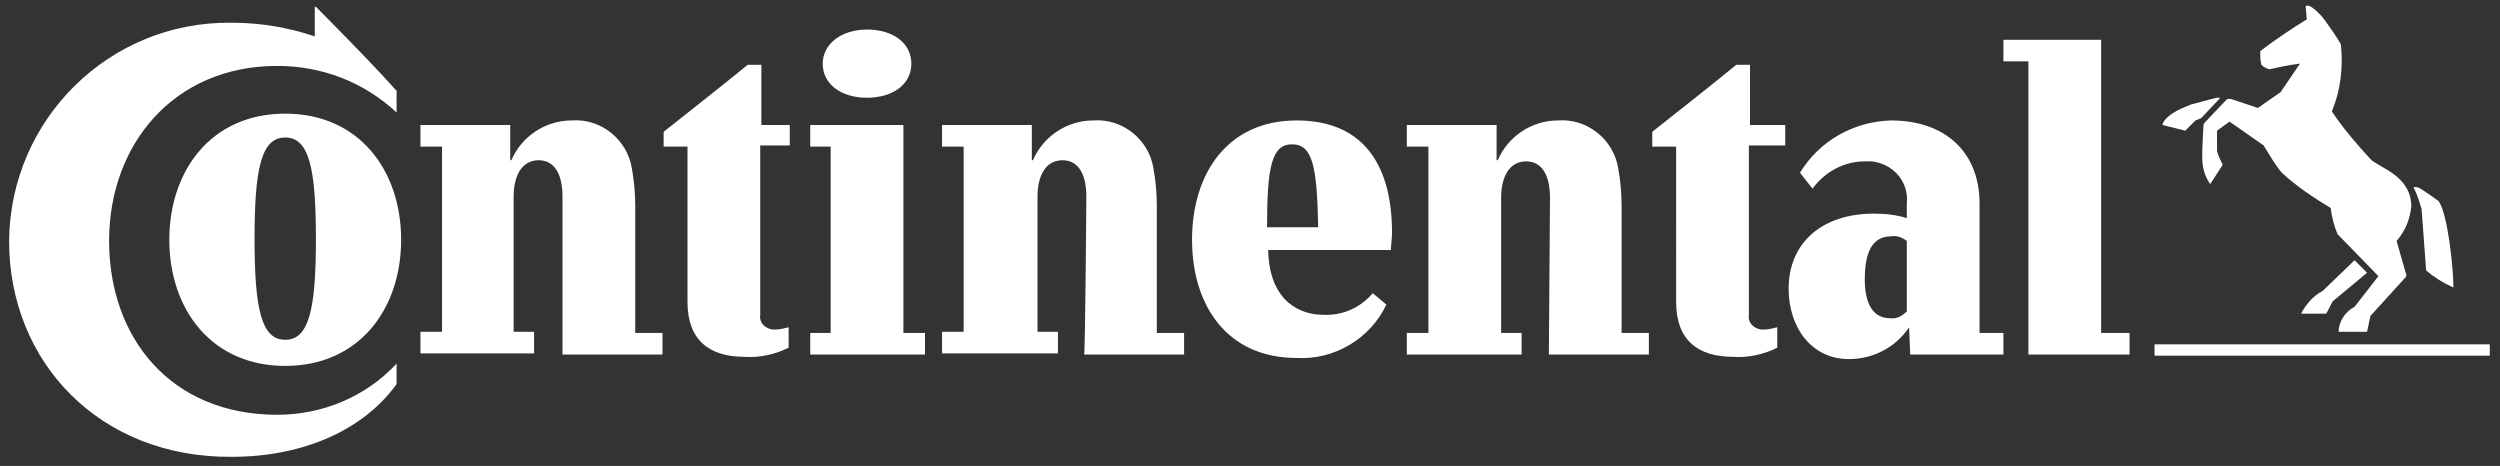 <?xml version="1.0" encoding="utf-8"?>
<!-- Generator: Adobe Illustrator 23.0.0, SVG Export Plug-In . SVG Version: 6.00 Build 0)  -->
<svg version="1.1" id="Livello_1" xmlns="http://www.w3.org/2000/svg" xmlns:xlink="http://www.w3.org/1999/xlink" x="0px" y="0px"
	 viewBox="0 0 220 41" style="enable-background:new 0 0 220 41;" xml:space="preserve">
<rect x="0" y="0" width="220" height="41" fill="#333333" stroke="none"/>
<style type="text/css">
	.st0{fill:#FFFFFF;}
</style>
<title>icon-i-logo</title>
<g>
	<g>
		<path class="st0" d="M219.1,31.3h-29.5v-1h29.5V31.3z M204.4,25.6l2.8-2.7l1.1,1.1l-3,2.5c-0.2,0.3-0.4,0.8-0.6,1.1h-2.2
			C202.9,26.8,203.6,26,204.4,25.6z M195.1,8.6c-0.1,0-2.3,0.6-2.3,0.6c-0.5,0.2-1,0.4-1.5,0.7c-0.5,0.3-1,0.8-1,1.1l2,0.5
			c0.3-0.3,0.6-0.6,0.9-0.9l0.5-0.2l1.6-1.7C195.4,8.6,195.4,8.6,195.1,8.6L195.1,8.6z M208.6,14c-1.2-1.3-2.4-2.7-3.4-4.2
			c0.8-1.9,1-3.9,0.8-5.9c-0.4-0.7-0.9-1.4-1.4-2.1c-0.2-0.3-1.1-1.3-1.5-1.3c-0.1,0-0.2,0-0.2,0.1l0.1,1.1
			c-1.3,0.8-2.8,1.8-4.1,2.8c0,0.4,0,0.8,0.1,1.2c0.2,0.2,0.4,0.3,0.7,0.4c0.9-0.2,1.8-0.4,2.7-0.5l-1.7,2.5l-2,1.4l-2.4-0.8
			c-0.2,0-0.3,0-0.4,0.1l-1.8,1.9c-0.1,0.1-0.2,0.2-0.2,0.4l-0.1,2.1v0.7c0,0.8,0.2,1.6,0.7,2.3l1.1-1.7c-0.2-0.4-0.4-0.8-0.5-1.2
			v-1.8l1.1-0.8l3,2.1c0.5,0.8,1,1.7,1.6,2.4c1.3,1.2,2.8,2.2,4.3,3.1c0.1,0.8,0.3,1.6,0.6,2.3l3.6,3.7l-2.1,2.7
			c-0.8,0.4-1.4,1.3-1.4,2.2h2.5l0.3-1.4l3-3.3c0.2-0.2,0.2-0.3,0.1-0.5l-0.8-2.8c0.8-0.9,1.2-2,1.3-3.1
			C212.1,15.4,209.4,14.8,208.6,14L208.6,14z M213.1,18.4c-0.2-0.7-0.4-1.3-0.7-1.9c0,0,0.1-0.1,0.4,0s1.8,1.2,1.8,1.2
			c0.8,1.1,1.3,5.9,1.3,7.6c-0.9-0.4-1.7-0.9-2.4-1.5L213.1,18.4z"/>
		<path class="st0" d="M136.4,17.4c0-1.8-0.6-3.2-2.1-3.2s-2.2,1.4-2.2,3.2v11.9h1.8v1.9h-10.1v-1.9h1.9V12.9h-1.9V11h7.9v3.1h0.1
			c0.9-2.1,3-3.5,5.3-3.5c2.6-0.2,4.9,1.7,5.3,4.2c0.2,1.1,0.3,2.2,0.3,3.3v11.2h2.4v1.9h-8.8L136.4,17.4 M95.6,17.3
			c0-1.8-0.6-3.2-2.1-3.2s-2.2,1.4-2.2,3.2v11.9h1.8v1.9H82.9v-1.9h1.9V12.9h-1.9V11h7.9v3.1h0.1c0.9-2.1,3-3.5,5.3-3.5
			c2.6-0.2,4.9,1.7,5.3,4.2c0.2,1.1,0.3,2.2,0.3,3.3v11.2h2.4v1.9h-8.8C95.5,31.2,95.6,17.3,95.6,17.3z M153.9,12.8v14.9
			c-0.1,0.7,0.4,1.2,1.1,1.3c0.1,0,0.1,0,0.2,0c0.4,0,0.8-0.1,1.2-0.2v1.8c-1.2,0.6-2.6,0.9-3.9,0.8c-3.1,0-5-1.5-5-4.8V12.9h-2.1
			v-1.3c2.4-1.9,5.2-4.1,7.4-5.9h1.2V11h3.1v1.8L153.9,12.8z M27.8,0.6c0,0,4.9,4.9,7.1,7.4v1.9C32,7.2,28.3,5.8,24.4,5.8
			c-9.1,0-14.8,6.9-14.8,15.4S15,36.5,24.4,36.5c4,0,7.8-1.6,10.5-4.5v1.8c-2.8,3.9-8,6.4-14.5,6.4c-11.6,0.1-19.6-8.3-19.6-19
			C0.9,10.5,9.6,1.9,20.3,2c0,0,0.1,0,0.1,0c2.5,0,4.9,0.4,7.3,1.2V0.6z M120.8,25.8c-1.1,1.3-2.7,2-4.4,1.9c-1.8,0-4.7-1-4.8-5.7
			h10.8c0-0.4,0.1-1.1,0.1-1.5c0-5.7-2.3-9.9-8.4-9.9s-9.2,4.7-9.2,10.5s3.1,10.4,9.2,10.4c3.3,0.2,6.5-1.7,7.9-4.7L120.8,25.8z
			 M111.5,20c0-5.3,0.4-7.3,2.2-7.3s2.2,1.9,2.3,7.3H111.5z M22.4,21c0-6.2,0.6-8.9,2.7-8.9s2.7,2.7,2.7,8.9s-0.6,8.9-2.7,8.9
			S22.4,27.2,22.4,21 M14.9,21.1c0,6.1,3.7,11.1,10.2,11.1s10.2-5,10.2-11.1S31.6,10,25.1,10S14.9,15,14.9,21.1 M49.5,17.3
			c0-1.8-0.6-3.2-2.1-3.2s-2.2,1.4-2.2,3.2v11.9H47v1.9H37v-1.9h1.9V12.9H37V11h7.9v3.1H45c0.9-2.1,3-3.5,5.3-3.5
			c2.6-0.2,4.9,1.7,5.3,4.2c0.2,1.1,0.3,2.2,0.3,3.3v11.2h2.4v1.9h-8.8L49.5,17.3L49.5,17.3z M72.4,5.6c0,1.8,1.6,3,3.9,3
			s3.9-1.2,3.9-3s-1.6-3-3.9-3S72.4,3.9,72.4,5.6 M66.9,12.8v14.9c-0.1,0.7,0.4,1.2,1.1,1.3c0.1,0,0.1,0,0.2,0
			c0.4,0,0.8-0.1,1.2-0.2v1.8c-1.2,0.6-2.6,0.9-3.9,0.8c-3.1,0-5-1.5-5-4.8V12.9h-2.1v-1.3c2.4-1.9,5.2-4.1,7.4-5.9H67V11h2.5v1.8
			L66.9,12.8z M184.9,29.3h2.5v1.9h-8.9V5.4h-2.2V3.5h8.6L184.9,29.3L184.9,29.3z M167.8,21.2c-0.4-0.3-0.9-0.5-1.4-0.4
			c-1.9,0-2.3,1.9-2.3,3.8s0.6,3.4,2.2,3.4c0.6,0.1,1.1-0.2,1.5-0.6V21.2z M168,28.8L168,28.8c-1.2,1.8-3.2,2.8-5.3,2.8
			c-3.3,0-5.3-2.8-5.3-6.2c0-4,2.9-6.6,7.5-6.6c1,0,2,0.1,2.9,0.4v-1.3c0.2-1.9-1.2-3.5-3.1-3.7c-0.2,0-0.4,0-0.6,0
			c-1.8,0-3.5,0.9-4.6,2.4l-1.1-1.4c1.7-2.8,4.7-4.5,8-4.6c4.9,0,7.8,2.9,7.8,7.3v11.4h2.1v1.9h-8.2L168,28.8L168,28.8z M71.3,31.2
			v-1.9h1.8V12.9h-1.8V11h8.2v18.3h1.9v1.9L71.3,31.2z"/>
	</g>
</g>
</svg>
